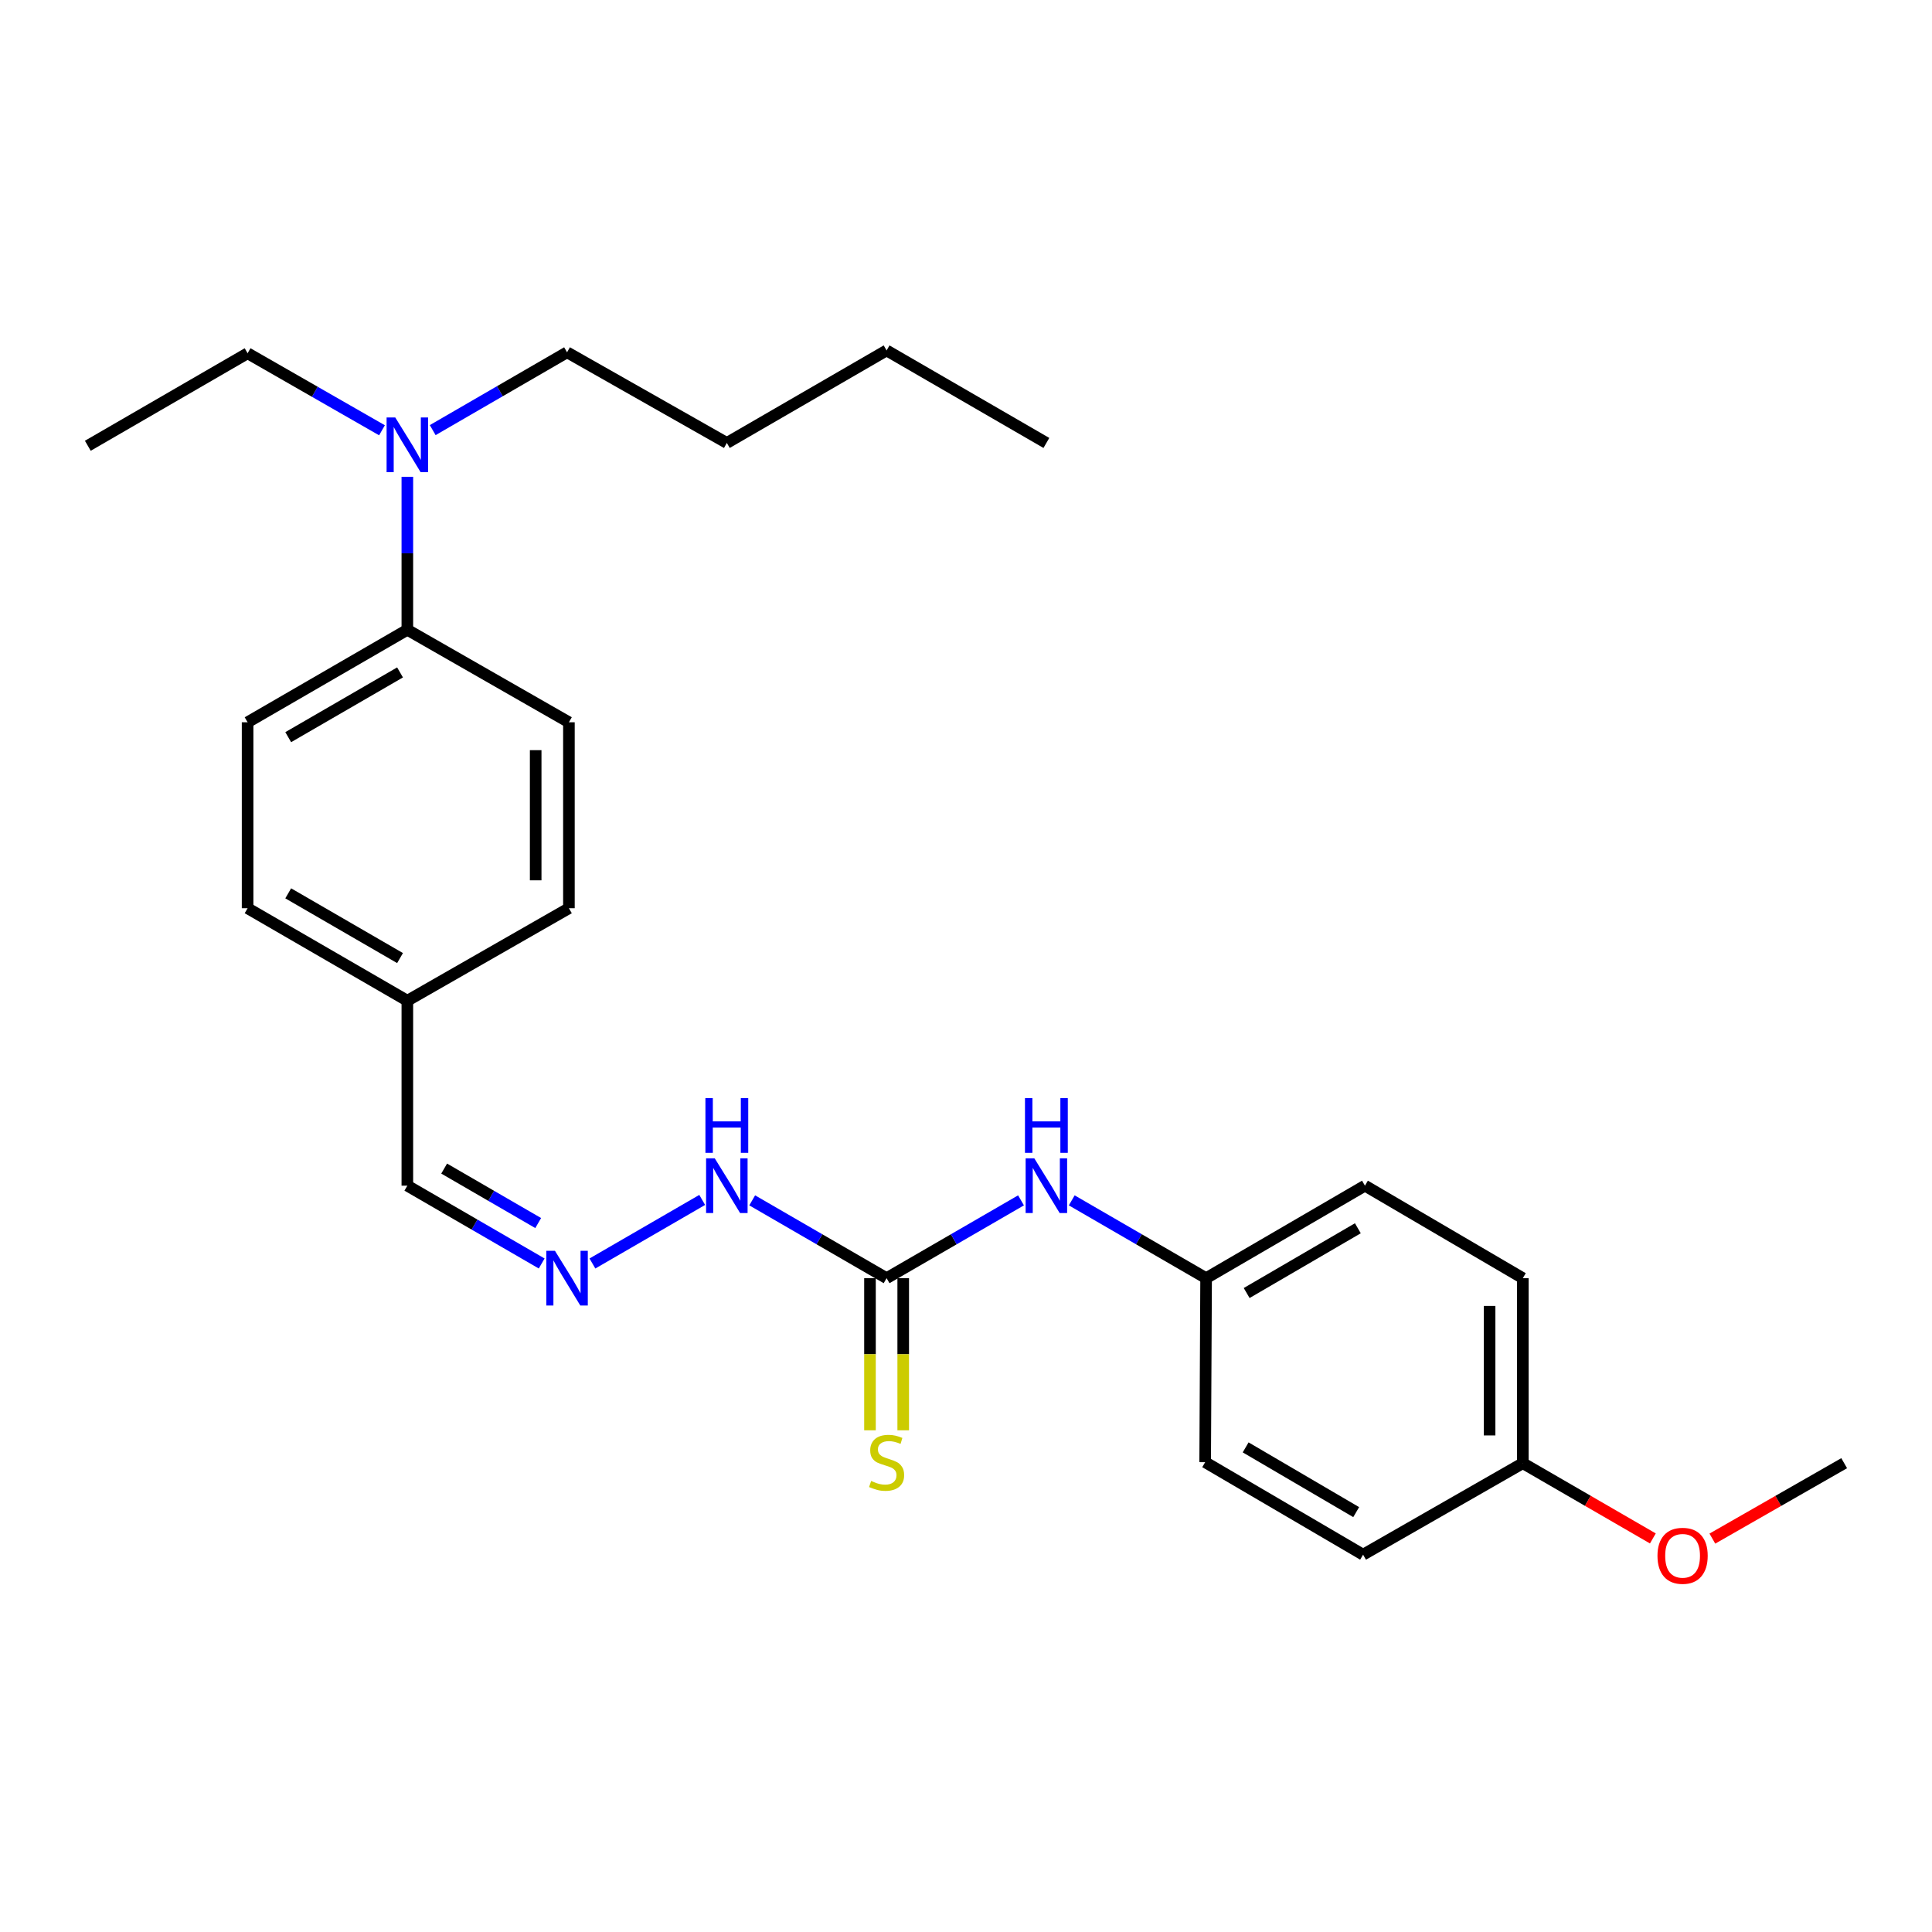 <?xml version='1.0' encoding='iso-8859-1'?>
<svg version='1.1' baseProfile='full'
              xmlns='http://www.w3.org/2000/svg'
                      xmlns:rdkit='http://www.rdkit.org/xml'
                      xmlns:xlink='http://www.w3.org/1999/xlink'
                  xml:space='preserve'
width='1000px' height='1000px' viewBox='0 0 1000 1000'>
<!-- END OF HEADER -->
<rect style='opacity:1.0;fill:#FFFFFF;stroke:none' width='1000' height='1000' x='0' y='0'> </rect>
<path class='bond-1' d='M 458.902,661.583 L 493.689,641.442' style='fill:none;fill-rule:evenodd;stroke:#000000;stroke-width:6px;stroke-linecap:butt;stroke-linejoin:miter;stroke-opacity:1' />
<path class='bond-1' d='M 493.689,641.442 L 528.476,621.301' style='fill:none;fill-rule:evenodd;stroke:#0000FF;stroke-width:6px;stroke-linecap:butt;stroke-linejoin:miter;stroke-opacity:1' />
<path class='bond-2' d='M 450.3,661.583 L 450.3,700.954' style='fill:none;fill-rule:evenodd;stroke:#000000;stroke-width:6px;stroke-linecap:butt;stroke-linejoin:miter;stroke-opacity:1' />
<path class='bond-2' d='M 450.3,700.954 L 450.3,740.325' style='fill:none;fill-rule:evenodd;stroke:#CCCC00;stroke-width:6px;stroke-linecap:butt;stroke-linejoin:miter;stroke-opacity:1' />
<path class='bond-2' d='M 467.504,661.583 L 467.504,700.954' style='fill:none;fill-rule:evenodd;stroke:#000000;stroke-width:6px;stroke-linecap:butt;stroke-linejoin:miter;stroke-opacity:1' />
<path class='bond-2' d='M 467.504,700.954 L 467.504,740.325' style='fill:none;fill-rule:evenodd;stroke:#CCCC00;stroke-width:6px;stroke-linecap:butt;stroke-linejoin:miter;stroke-opacity:1' />
<path class='bond-3' d='M 458.902,661.583 L 424.12,641.442' style='fill:none;fill-rule:evenodd;stroke:#000000;stroke-width:6px;stroke-linecap:butt;stroke-linejoin:miter;stroke-opacity:1' />
<path class='bond-3' d='M 424.12,641.442 L 389.337,621.301' style='fill:none;fill-rule:evenodd;stroke:#0000FF;stroke-width:6px;stroke-linecap:butt;stroke-linejoin:miter;stroke-opacity:1' />
<path class='bond-0' d='M 306.635,653.981 L 363.459,621.081' style='fill:none;fill-rule:evenodd;stroke:#0000FF;stroke-width:6px;stroke-linecap:butt;stroke-linejoin:miter;stroke-opacity:1' />
<path class='bond-8' d='M 280.377,653.978 L 245.609,633.839' style='fill:none;fill-rule:evenodd;stroke:#0000FF;stroke-width:6px;stroke-linecap:butt;stroke-linejoin:miter;stroke-opacity:1' />
<path class='bond-8' d='M 245.609,633.839 L 210.841,613.699' style='fill:none;fill-rule:evenodd;stroke:#000000;stroke-width:6px;stroke-linecap:butt;stroke-linejoin:miter;stroke-opacity:1' />
<path class='bond-8' d='M 278.57,633.05 L 254.232,618.952' style='fill:none;fill-rule:evenodd;stroke:#0000FF;stroke-width:6px;stroke-linecap:butt;stroke-linejoin:miter;stroke-opacity:1' />
<path class='bond-8' d='M 254.232,618.952 L 229.895,604.854' style='fill:none;fill-rule:evenodd;stroke:#000000;stroke-width:6px;stroke-linecap:butt;stroke-linejoin:miter;stroke-opacity:1' />
<path class='bond-9' d='M 554.733,621.303 L 589.506,641.443' style='fill:none;fill-rule:evenodd;stroke:#0000FF;stroke-width:6px;stroke-linecap:butt;stroke-linejoin:miter;stroke-opacity:1' />
<path class='bond-9' d='M 589.506,641.443 L 624.279,661.583' style='fill:none;fill-rule:evenodd;stroke:#000000;stroke-width:6px;stroke-linecap:butt;stroke-linejoin:miter;stroke-opacity:1' />
<path class='bond-4' d='M 210.841,325.974 L 128.157,373.848' style='fill:none;fill-rule:evenodd;stroke:#000000;stroke-width:6px;stroke-linecap:butt;stroke-linejoin:miter;stroke-opacity:1' />
<path class='bond-4' d='M 207.059,348.043 L 149.18,381.555' style='fill:none;fill-rule:evenodd;stroke:#000000;stroke-width:6px;stroke-linecap:butt;stroke-linejoin:miter;stroke-opacity:1' />
<path class='bond-5' d='M 210.841,325.974 L 210.841,286.381' style='fill:none;fill-rule:evenodd;stroke:#000000;stroke-width:6px;stroke-linecap:butt;stroke-linejoin:miter;stroke-opacity:1' />
<path class='bond-5' d='M 210.841,286.381 L 210.841,246.788' style='fill:none;fill-rule:evenodd;stroke:#0000FF;stroke-width:6px;stroke-linecap:butt;stroke-linejoin:miter;stroke-opacity:1' />
<path class='bond-27' d='M 210.841,325.974 L 294.471,373.848' style='fill:none;fill-rule:evenodd;stroke:#000000;stroke-width:6px;stroke-linecap:butt;stroke-linejoin:miter;stroke-opacity:1' />
<path class='bond-19' d='M 197.719,222.713 L 162.938,202.78' style='fill:none;fill-rule:evenodd;stroke:#0000FF;stroke-width:6px;stroke-linecap:butt;stroke-linejoin:miter;stroke-opacity:1' />
<path class='bond-19' d='M 162.938,202.78 L 128.157,182.847' style='fill:none;fill-rule:evenodd;stroke:#000000;stroke-width:6px;stroke-linecap:butt;stroke-linejoin:miter;stroke-opacity:1' />
<path class='bond-20' d='M 223.969,222.629 L 258.738,202.49' style='fill:none;fill-rule:evenodd;stroke:#0000FF;stroke-width:6px;stroke-linecap:butt;stroke-linejoin:miter;stroke-opacity:1' />
<path class='bond-20' d='M 258.738,202.49 L 293.506,182.35' style='fill:none;fill-rule:evenodd;stroke:#000000;stroke-width:6px;stroke-linecap:butt;stroke-linejoin:miter;stroke-opacity:1' />
<path class='bond-6' d='M 294.471,373.848 L 294.471,470.094' style='fill:none;fill-rule:evenodd;stroke:#000000;stroke-width:6px;stroke-linecap:butt;stroke-linejoin:miter;stroke-opacity:1' />
<path class='bond-6' d='M 277.267,388.285 L 277.267,455.657' style='fill:none;fill-rule:evenodd;stroke:#000000;stroke-width:6px;stroke-linecap:butt;stroke-linejoin:miter;stroke-opacity:1' />
<path class='bond-7' d='M 128.157,373.848 L 128.157,470.094' style='fill:none;fill-rule:evenodd;stroke:#000000;stroke-width:6px;stroke-linecap:butt;stroke-linejoin:miter;stroke-opacity:1' />
<path class='bond-10' d='M 210.841,613.699 L 210.841,517.969' style='fill:none;fill-rule:evenodd;stroke:#000000;stroke-width:6px;stroke-linecap:butt;stroke-linejoin:miter;stroke-opacity:1' />
<path class='bond-14' d='M 624.279,661.583 L 623.791,756.826' style='fill:none;fill-rule:evenodd;stroke:#000000;stroke-width:6px;stroke-linecap:butt;stroke-linejoin:miter;stroke-opacity:1' />
<path class='bond-15' d='M 624.279,661.583 L 706.494,613.699' style='fill:none;fill-rule:evenodd;stroke:#000000;stroke-width:6px;stroke-linecap:butt;stroke-linejoin:miter;stroke-opacity:1' />
<path class='bond-15' d='M 645.27,669.267 L 702.82,635.748' style='fill:none;fill-rule:evenodd;stroke:#000000;stroke-width:6px;stroke-linecap:butt;stroke-linejoin:miter;stroke-opacity:1' />
<path class='bond-12' d='M 210.841,517.969 L 294.471,470.094' style='fill:none;fill-rule:evenodd;stroke:#000000;stroke-width:6px;stroke-linecap:butt;stroke-linejoin:miter;stroke-opacity:1' />
<path class='bond-13' d='M 210.841,517.969 L 128.157,470.094' style='fill:none;fill-rule:evenodd;stroke:#000000;stroke-width:6px;stroke-linecap:butt;stroke-linejoin:miter;stroke-opacity:1' />
<path class='bond-13' d='M 207.059,495.899 L 149.18,462.387' style='fill:none;fill-rule:evenodd;stroke:#000000;stroke-width:6px;stroke-linecap:butt;stroke-linejoin:miter;stroke-opacity:1' />
<path class='bond-11' d='M 788.213,757.342 L 788.213,661.583' style='fill:none;fill-rule:evenodd;stroke:#000000;stroke-width:6px;stroke-linecap:butt;stroke-linejoin:miter;stroke-opacity:1' />
<path class='bond-11' d='M 771.009,742.978 L 771.009,675.947' style='fill:none;fill-rule:evenodd;stroke:#000000;stroke-width:6px;stroke-linecap:butt;stroke-linejoin:miter;stroke-opacity:1' />
<path class='bond-18' d='M 788.213,757.342 L 821.865,776.817' style='fill:none;fill-rule:evenodd;stroke:#000000;stroke-width:6px;stroke-linecap:butt;stroke-linejoin:miter;stroke-opacity:1' />
<path class='bond-18' d='M 821.865,776.817 L 855.517,796.292' style='fill:none;fill-rule:evenodd;stroke:#FF0000;stroke-width:6px;stroke-linecap:butt;stroke-linejoin:miter;stroke-opacity:1' />
<path class='bond-26' d='M 788.213,757.342 L 705.529,804.7' style='fill:none;fill-rule:evenodd;stroke:#000000;stroke-width:6px;stroke-linecap:butt;stroke-linejoin:miter;stroke-opacity:1' />
<path class='bond-17' d='M 623.791,756.826 L 705.529,804.7' style='fill:none;fill-rule:evenodd;stroke:#000000;stroke-width:6px;stroke-linecap:butt;stroke-linejoin:miter;stroke-opacity:1' />
<path class='bond-17' d='M 644.747,749.162 L 701.963,782.674' style='fill:none;fill-rule:evenodd;stroke:#000000;stroke-width:6px;stroke-linecap:butt;stroke-linejoin:miter;stroke-opacity:1' />
<path class='bond-16' d='M 706.494,613.699 L 788.213,661.583' style='fill:none;fill-rule:evenodd;stroke:#000000;stroke-width:6px;stroke-linecap:butt;stroke-linejoin:miter;stroke-opacity:1' />
<path class='bond-21' d='M 886.315,796.381 L 920.43,776.861' style='fill:none;fill-rule:evenodd;stroke:#FF0000;stroke-width:6px;stroke-linecap:butt;stroke-linejoin:miter;stroke-opacity:1' />
<path class='bond-21' d='M 920.43,776.861 L 954.545,757.342' style='fill:none;fill-rule:evenodd;stroke:#000000;stroke-width:6px;stroke-linecap:butt;stroke-linejoin:miter;stroke-opacity:1' />
<path class='bond-24' d='M 128.157,182.847 L 45.455,230.731' style='fill:none;fill-rule:evenodd;stroke:#000000;stroke-width:6px;stroke-linecap:butt;stroke-linejoin:miter;stroke-opacity:1' />
<path class='bond-22' d='M 293.506,182.35 L 376.209,229.269' style='fill:none;fill-rule:evenodd;stroke:#000000;stroke-width:6px;stroke-linecap:butt;stroke-linejoin:miter;stroke-opacity:1' />
<path class='bond-23' d='M 376.209,229.269 L 458.902,181.385' style='fill:none;fill-rule:evenodd;stroke:#000000;stroke-width:6px;stroke-linecap:butt;stroke-linejoin:miter;stroke-opacity:1' />
<path class='bond-25' d='M 458.902,181.385 L 541.605,229.269' style='fill:none;fill-rule:evenodd;stroke:#000000;stroke-width:6px;stroke-linecap:butt;stroke-linejoin:miter;stroke-opacity:1' />
<path  class='atom-1' d='M 287.246 647.423
L 296.526 662.423
Q 297.446 663.903, 298.926 666.583
Q 300.406 669.263, 300.486 669.423
L 300.486 647.423
L 304.246 647.423
L 304.246 675.743
L 300.366 675.743
L 290.406 659.343
Q 289.246 657.423, 288.006 655.223
Q 286.806 653.023, 286.446 652.343
L 286.446 675.743
L 282.766 675.743
L 282.766 647.423
L 287.246 647.423
' fill='#0000FF'/>
<path  class='atom-2' d='M 535.345 599.539
L 544.625 614.539
Q 545.545 616.019, 547.025 618.699
Q 548.505 621.379, 548.585 621.539
L 548.585 599.539
L 552.345 599.539
L 552.345 627.859
L 548.465 627.859
L 538.505 611.459
Q 537.345 609.539, 536.105 607.339
Q 534.905 605.139, 534.545 604.459
L 534.545 627.859
L 530.865 627.859
L 530.865 599.539
L 535.345 599.539
' fill='#0000FF'/>
<path  class='atom-2' d='M 530.525 568.387
L 534.365 568.387
L 534.365 580.427
L 548.845 580.427
L 548.845 568.387
L 552.685 568.387
L 552.685 596.707
L 548.845 596.707
L 548.845 583.627
L 534.365 583.627
L 534.365 596.707
L 530.525 596.707
L 530.525 568.387
' fill='#0000FF'/>
<path  class='atom-3' d='M 450.902 766.546
Q 451.222 766.666, 452.542 767.226
Q 453.862 767.786, 455.302 768.146
Q 456.782 768.466, 458.222 768.466
Q 460.902 768.466, 462.462 767.186
Q 464.022 765.866, 464.022 763.586
Q 464.022 762.026, 463.222 761.066
Q 462.462 760.106, 461.262 759.586
Q 460.062 759.066, 458.062 758.466
Q 455.542 757.706, 454.022 756.986
Q 452.542 756.266, 451.462 754.746
Q 450.422 753.226, 450.422 750.666
Q 450.422 747.106, 452.822 744.906
Q 455.262 742.706, 460.062 742.706
Q 463.342 742.706, 467.062 744.266
L 466.142 747.346
Q 462.742 745.946, 460.182 745.946
Q 457.422 745.946, 455.902 747.106
Q 454.382 748.226, 454.422 750.186
Q 454.422 751.706, 455.182 752.626
Q 455.982 753.546, 457.102 754.066
Q 458.262 754.586, 460.182 755.186
Q 462.742 755.986, 464.262 756.786
Q 465.782 757.586, 466.862 759.226
Q 467.982 760.826, 467.982 763.586
Q 467.982 767.506, 465.342 769.626
Q 462.742 771.706, 458.382 771.706
Q 455.862 771.706, 453.942 771.146
Q 452.062 770.626, 449.822 769.706
L 450.902 766.546
' fill='#CCCC00'/>
<path  class='atom-4' d='M 369.949 599.539
L 379.229 614.539
Q 380.149 616.019, 381.629 618.699
Q 383.109 621.379, 383.189 621.539
L 383.189 599.539
L 386.949 599.539
L 386.949 627.859
L 383.069 627.859
L 373.109 611.459
Q 371.949 609.539, 370.709 607.339
Q 369.509 605.139, 369.149 604.459
L 369.149 627.859
L 365.469 627.859
L 365.469 599.539
L 369.949 599.539
' fill='#0000FF'/>
<path  class='atom-4' d='M 365.129 568.387
L 368.969 568.387
L 368.969 580.427
L 383.449 580.427
L 383.449 568.387
L 387.289 568.387
L 387.289 596.707
L 383.449 596.707
L 383.449 583.627
L 368.969 583.627
L 368.969 596.707
L 365.129 596.707
L 365.129 568.387
' fill='#0000FF'/>
<path  class='atom-6' d='M 204.581 216.074
L 213.861 231.074
Q 214.781 232.554, 216.261 235.234
Q 217.741 237.914, 217.821 238.074
L 217.821 216.074
L 221.581 216.074
L 221.581 244.394
L 217.701 244.394
L 207.741 227.994
Q 206.581 226.074, 205.341 223.874
Q 204.141 221.674, 203.781 220.994
L 203.781 244.394
L 200.101 244.394
L 200.101 216.074
L 204.581 216.074
' fill='#0000FF'/>
<path  class='atom-19' d='M 857.906 805.277
Q 857.906 798.477, 861.266 794.677
Q 864.626 790.877, 870.906 790.877
Q 877.186 790.877, 880.546 794.677
Q 883.906 798.477, 883.906 805.277
Q 883.906 812.157, 880.506 816.077
Q 877.106 819.957, 870.906 819.957
Q 864.666 819.957, 861.266 816.077
Q 857.906 812.197, 857.906 805.277
M 870.906 816.757
Q 875.226 816.757, 877.546 813.877
Q 879.906 810.957, 879.906 805.277
Q 879.906 799.717, 877.546 796.917
Q 875.226 794.077, 870.906 794.077
Q 866.586 794.077, 864.226 796.877
Q 861.906 799.677, 861.906 805.277
Q 861.906 810.997, 864.226 813.877
Q 866.586 816.757, 870.906 816.757
' fill='#FF0000'/>
</svg>
